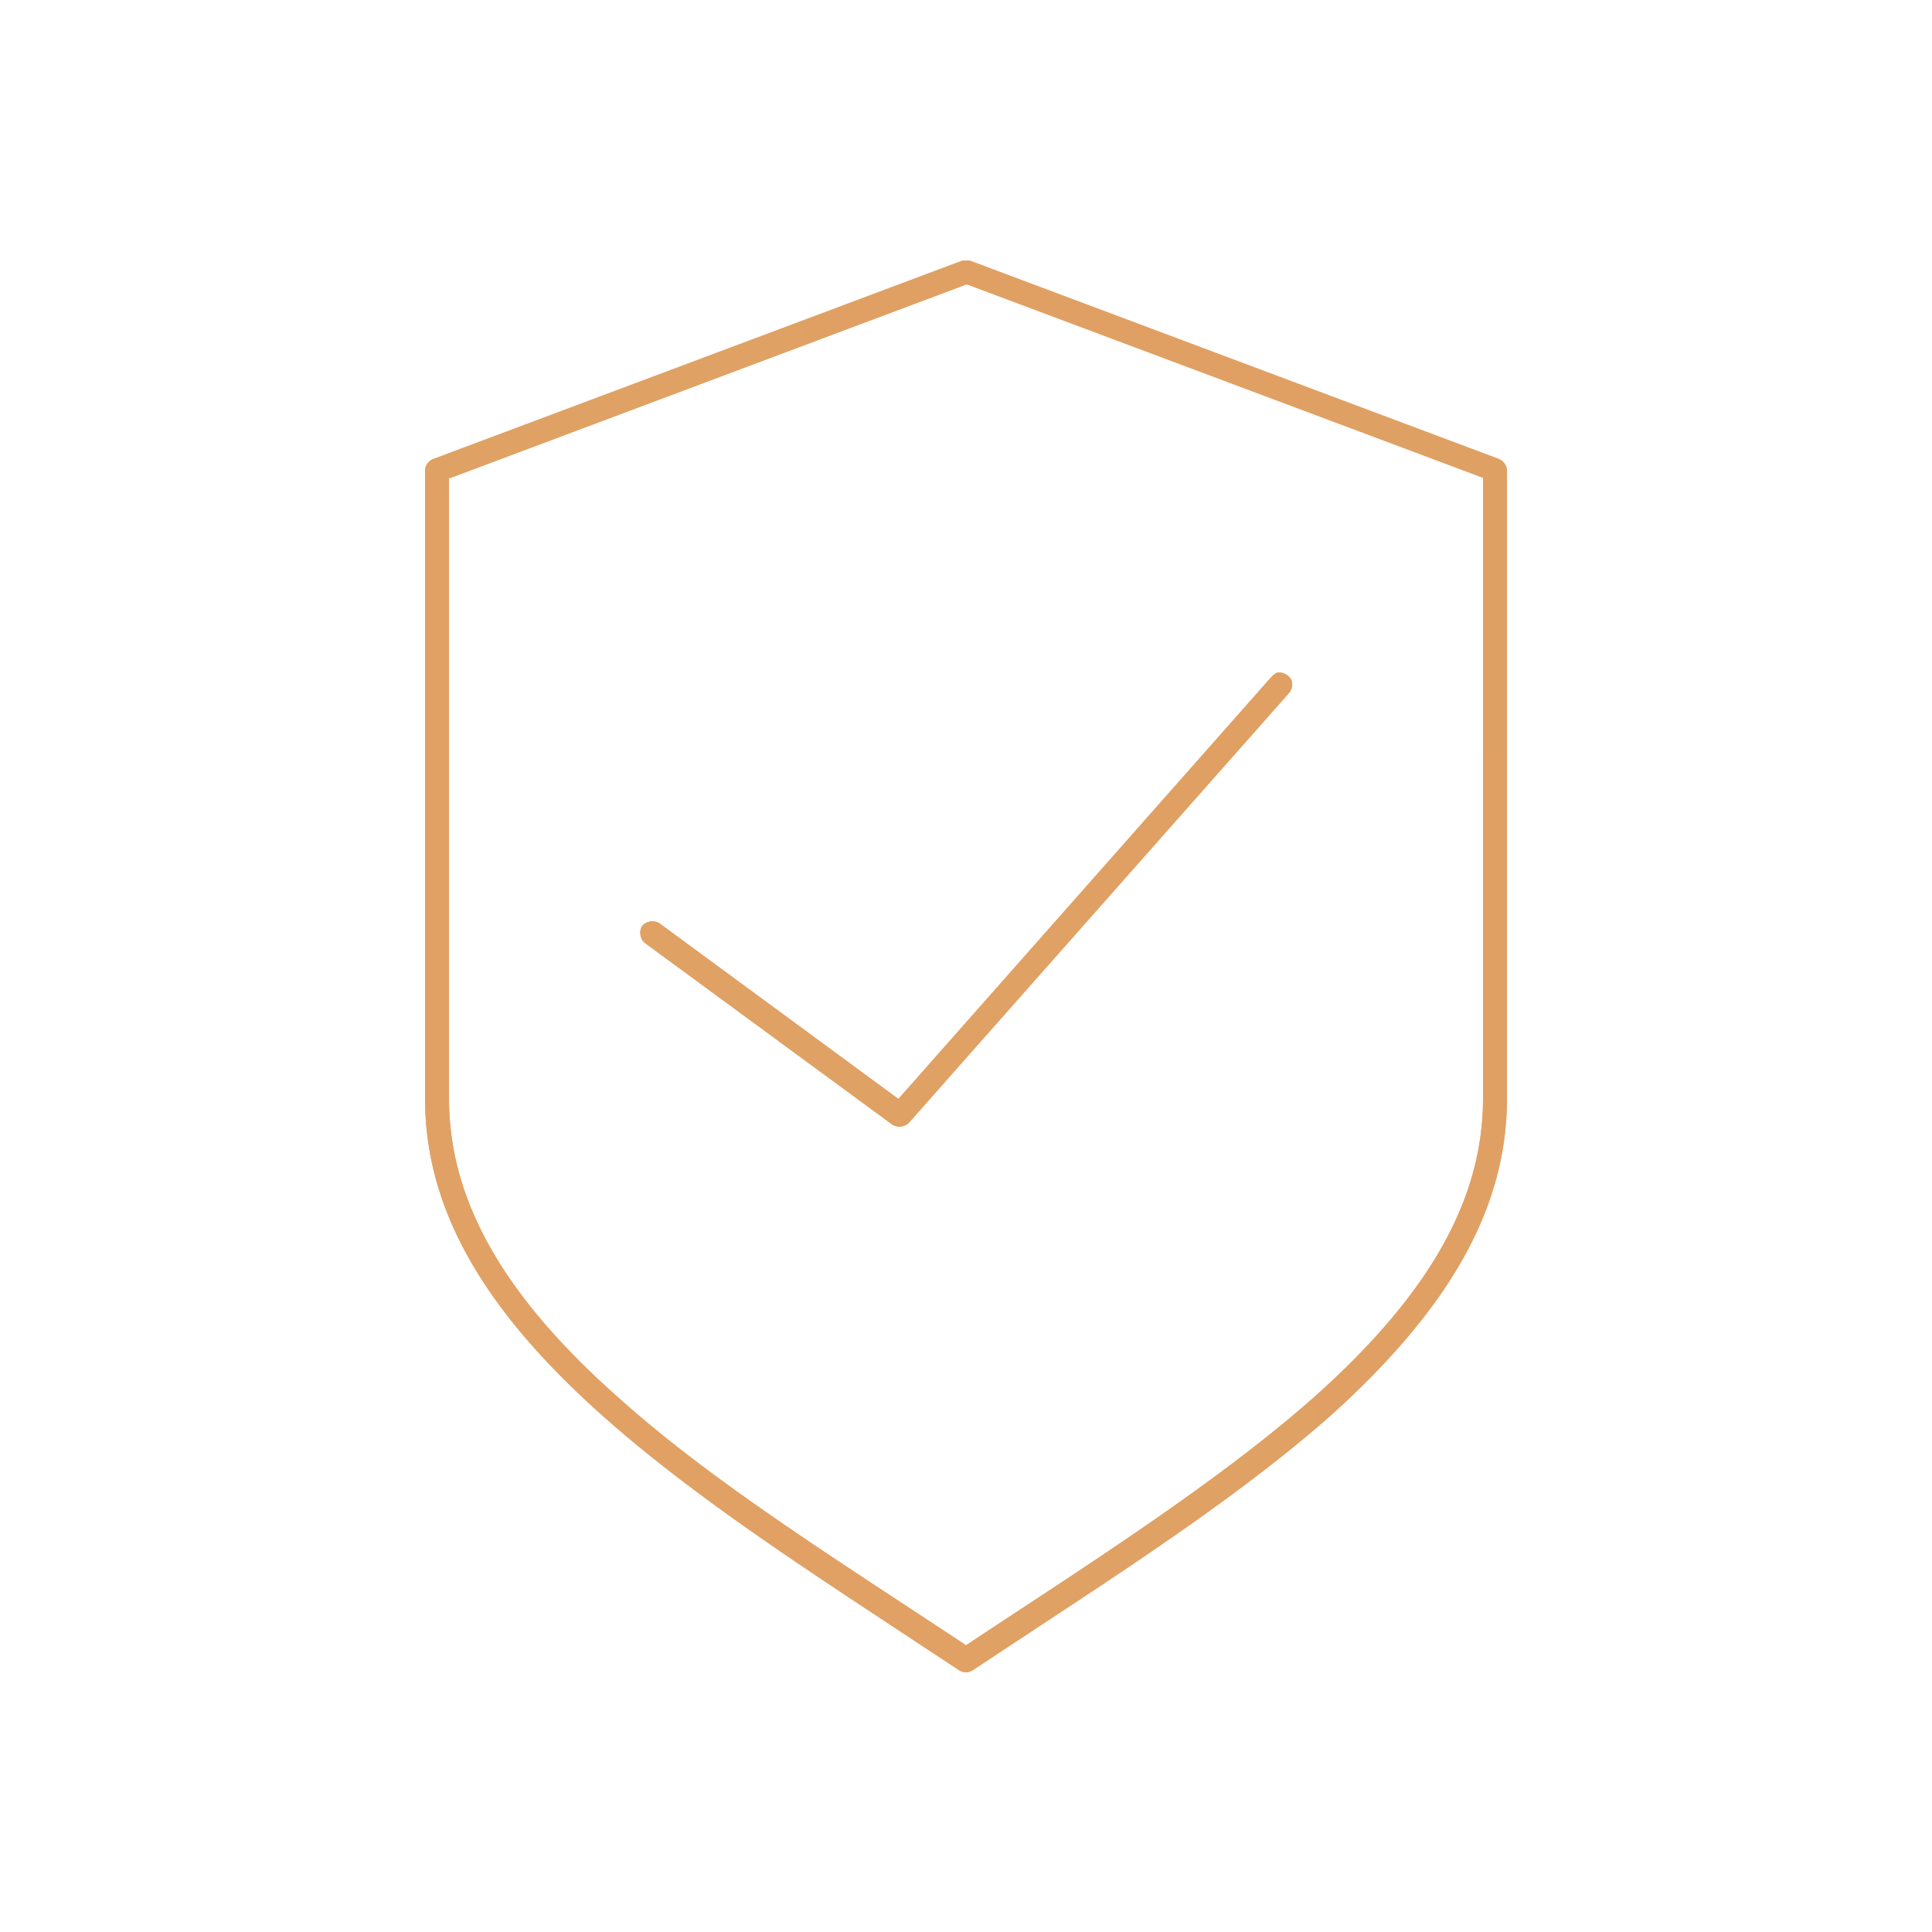 <svg id="Layer_1" data-name="Layer 1" xmlns="http://www.w3.org/2000/svg" xmlns:xlink="http://www.w3.org/1999/xlink" viewBox="0 0 100 100"><defs><style>.cls-1{fill:url(#linear-gradient);}.cls-2{fill:url(#linear-gradient-3);}.cls-3{fill:url(#linear-gradient-4);}</style><linearGradient id="linear-gradient" x1="-3468.3" y1="1711.55" x2="14259.86" y2="-6667.43" gradientUnits="userSpaceOnUse"><stop offset="0" stop-color="#fcc280"/><stop offset="1" stop-color="#ab612e"/></linearGradient><linearGradient id="linear-gradient-3" x1="-1041.72" y1="564.34" x2="2134.26" y2="-936.75" xlink:href="#linear-gradient"/><linearGradient id="linear-gradient-4" x1="-1041.6" y1="564.6" x2="2134.39" y2="-936.49" xlink:href="#linear-gradient"/></defs><title>Security</title><path class="cls-1" d="M34.12,47.78a.62.62,0,0,0-.34-.09.68.68,0,0,0-.54.23.66.66,0,0,0-.09.47.65.65,0,0,0,.23.42L46.2,58.22a.71.71,0,0,0,.84-.1L66.72,35.87a.68.68,0,0,0,.12-.68.73.73,0,0,0-.61-.38c-.12,0-.21,0-.47.28L46.5,56.88Z"/><path class="cls-1" d="M53.5,84.37l.21-.14c5.31-3.49,10.8-7.1,15.21-11C75.12,67.63,78,62.45,78,56.85V24.34a.68.68,0,0,0-.41-.58L50.2,13.49a.56.56,0,0,0-.21,0h-.12l-.06,0L22.42,23.76a.66.66,0,0,0-.42.58V56.85c0,5.6,2.88,10.78,9.08,16.33,4.41,3.95,9.9,7.56,15.21,11.06l3.35,2.21a.65.65,0,0,0,.71,0l3.15-2.08m-4.1.39-2.31-1.52-.26-.17c-5.26-3.46-10.69-7-14.91-10.81C26,67,23.24,62.07,23.24,56.85V24.76l.15-.05L50,14.73l.08,0,26.68,10V56.85c0,5.22-2.76,10.11-8.68,15.41C63.86,76,58.43,79.61,53.17,83.07l-.49.32L50.6,84.76l-.6.4Z"/><path class="cls-2" d="M34.12,47.78a.62.62,0,0,0-.34-.09.68.68,0,0,0-.54.23.66.66,0,0,0-.09.47.65.65,0,0,0,.23.42L46.2,58.22a.71.71,0,0,0,.84-.1L66.72,35.87a.68.68,0,0,0,.12-.68.73.73,0,0,0-.61-.38c-.12,0-.21,0-.47.28L46.5,56.88Z"/><path class="cls-3" d="M53.5,84.37l.21-.14c5.31-3.49,10.8-7.1,15.21-11C75.12,67.63,78,62.45,78,56.85V24.34a.68.68,0,0,0-.41-.58L50.2,13.49a.56.56,0,0,0-.21,0h-.12l-.06,0L22.42,23.76a.66.66,0,0,0-.42.58V56.85c0,5.6,2.88,10.78,9.08,16.33,4.41,3.95,9.9,7.56,15.21,11.06l3.35,2.21a.65.65,0,0,0,.71,0l3.15-2.08m-4.1.39-2.31-1.52-.26-.17c-5.26-3.46-10.69-7-14.91-10.81C26,67,23.24,62.07,23.24,56.85V24.76l.15-.05L50,14.73l.08,0,26.68,10V56.85c0,5.22-2.76,10.11-8.68,15.41C63.86,76,58.43,79.61,53.17,83.07l-.49.32L50.6,84.76l-.6.4Z"/></svg>